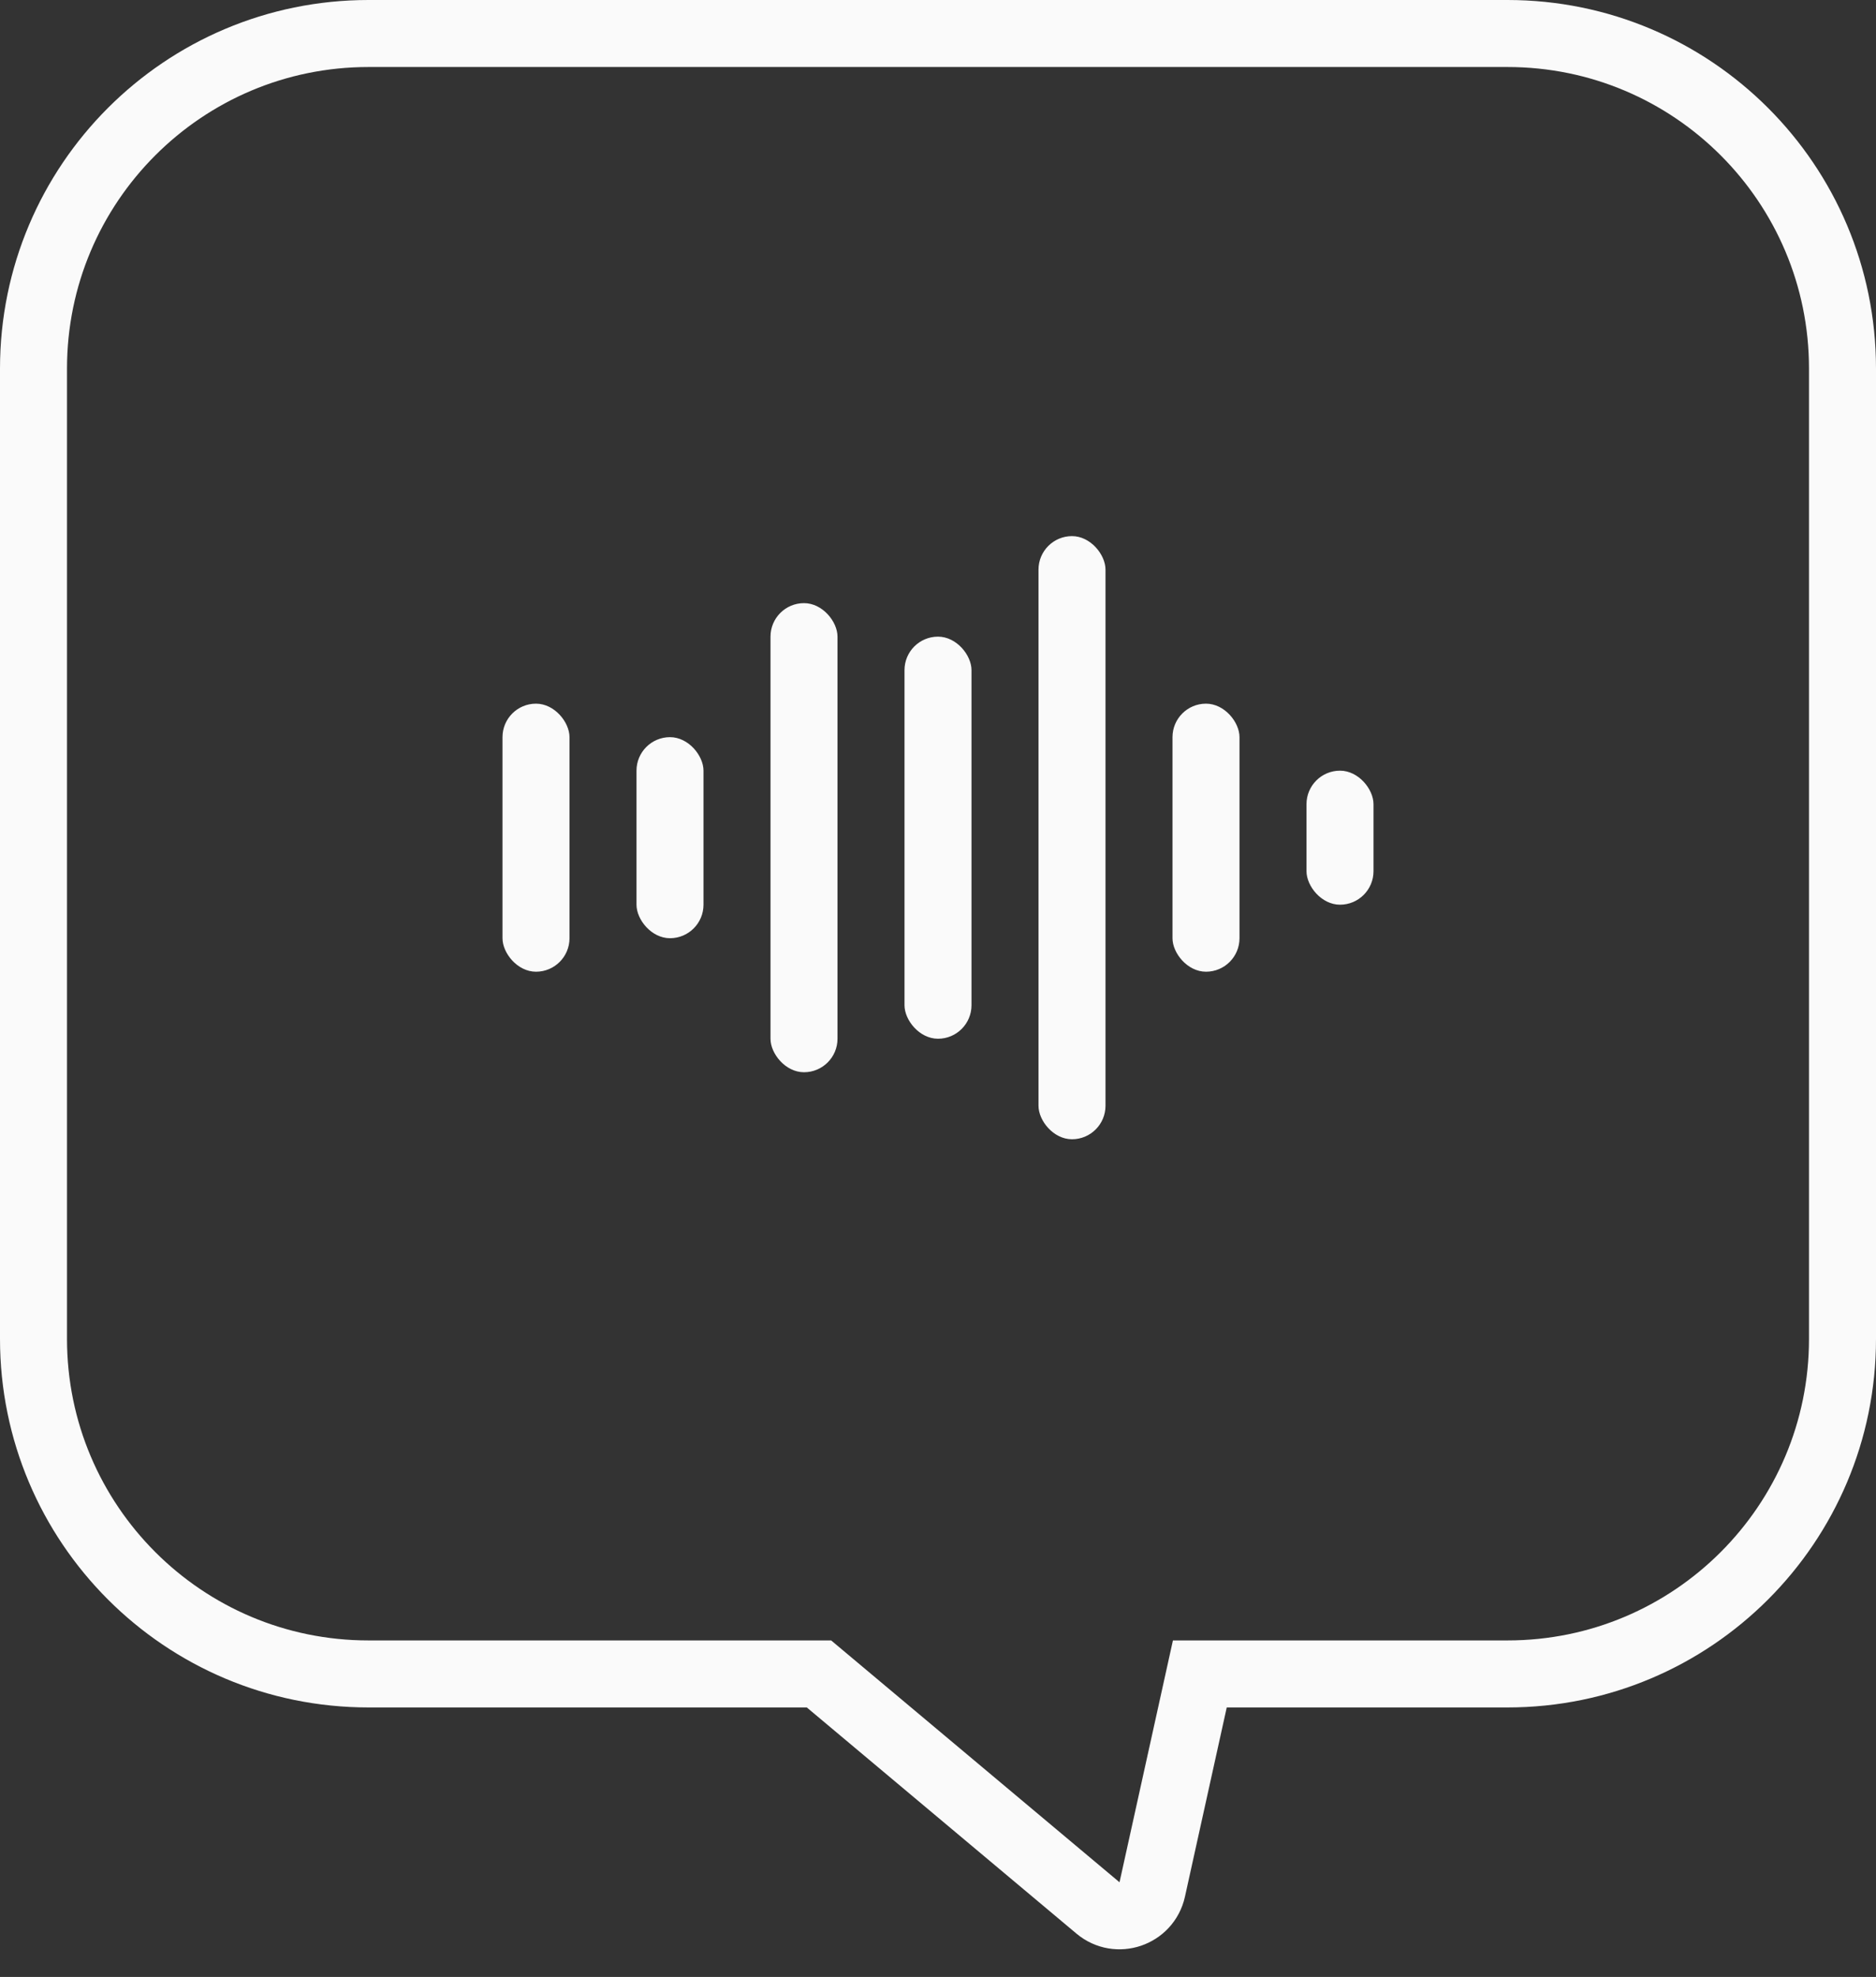 <?xml version="1.0" encoding="UTF-8"?> <svg xmlns="http://www.w3.org/2000/svg" width="56" height="59" viewBox="0 0 56 59" fill="none"><rect x="0" y="0" width="56" height="59" fill="#333333" stroke="none"/> <path d="M45 1H11C5.477 1 1 5.477 1 11V39.957C1 45.48 5.477 49.957 11 49.957H24.447L32.776 56.941C33.351 57.423 34.233 57.123 34.395 56.39L35.816 49.957H45C50.523 49.957 55 45.48 55 39.957V11C55 5.477 50.523 1 45 1Z" stroke="#FAFAFA" stroke-width="2"></path> <rect x="27" y="19" width="2" height="12" rx="1" fill="#FAFAFA"></rect> <rect x="23" y="18" width="2" height="14" rx="1" fill="#FAFAFA"></rect> <rect x="19" y="22" width="2" height="6" rx="1" fill="#FAFAFA"></rect> <rect x="15" y="21" width="2" height="8" rx="1" fill="#FAFAFA"></rect> <rect x="31" y="16" width="2" height="18" rx="1" fill="#FAFAFA"></rect> <rect x="35" y="21" width="2" height="8" rx="1" fill="#FAFAFA"></rect> <rect x="39" y="23" width="2" height="4" rx="1" fill="#FAFAFA"></rect> </svg> 
